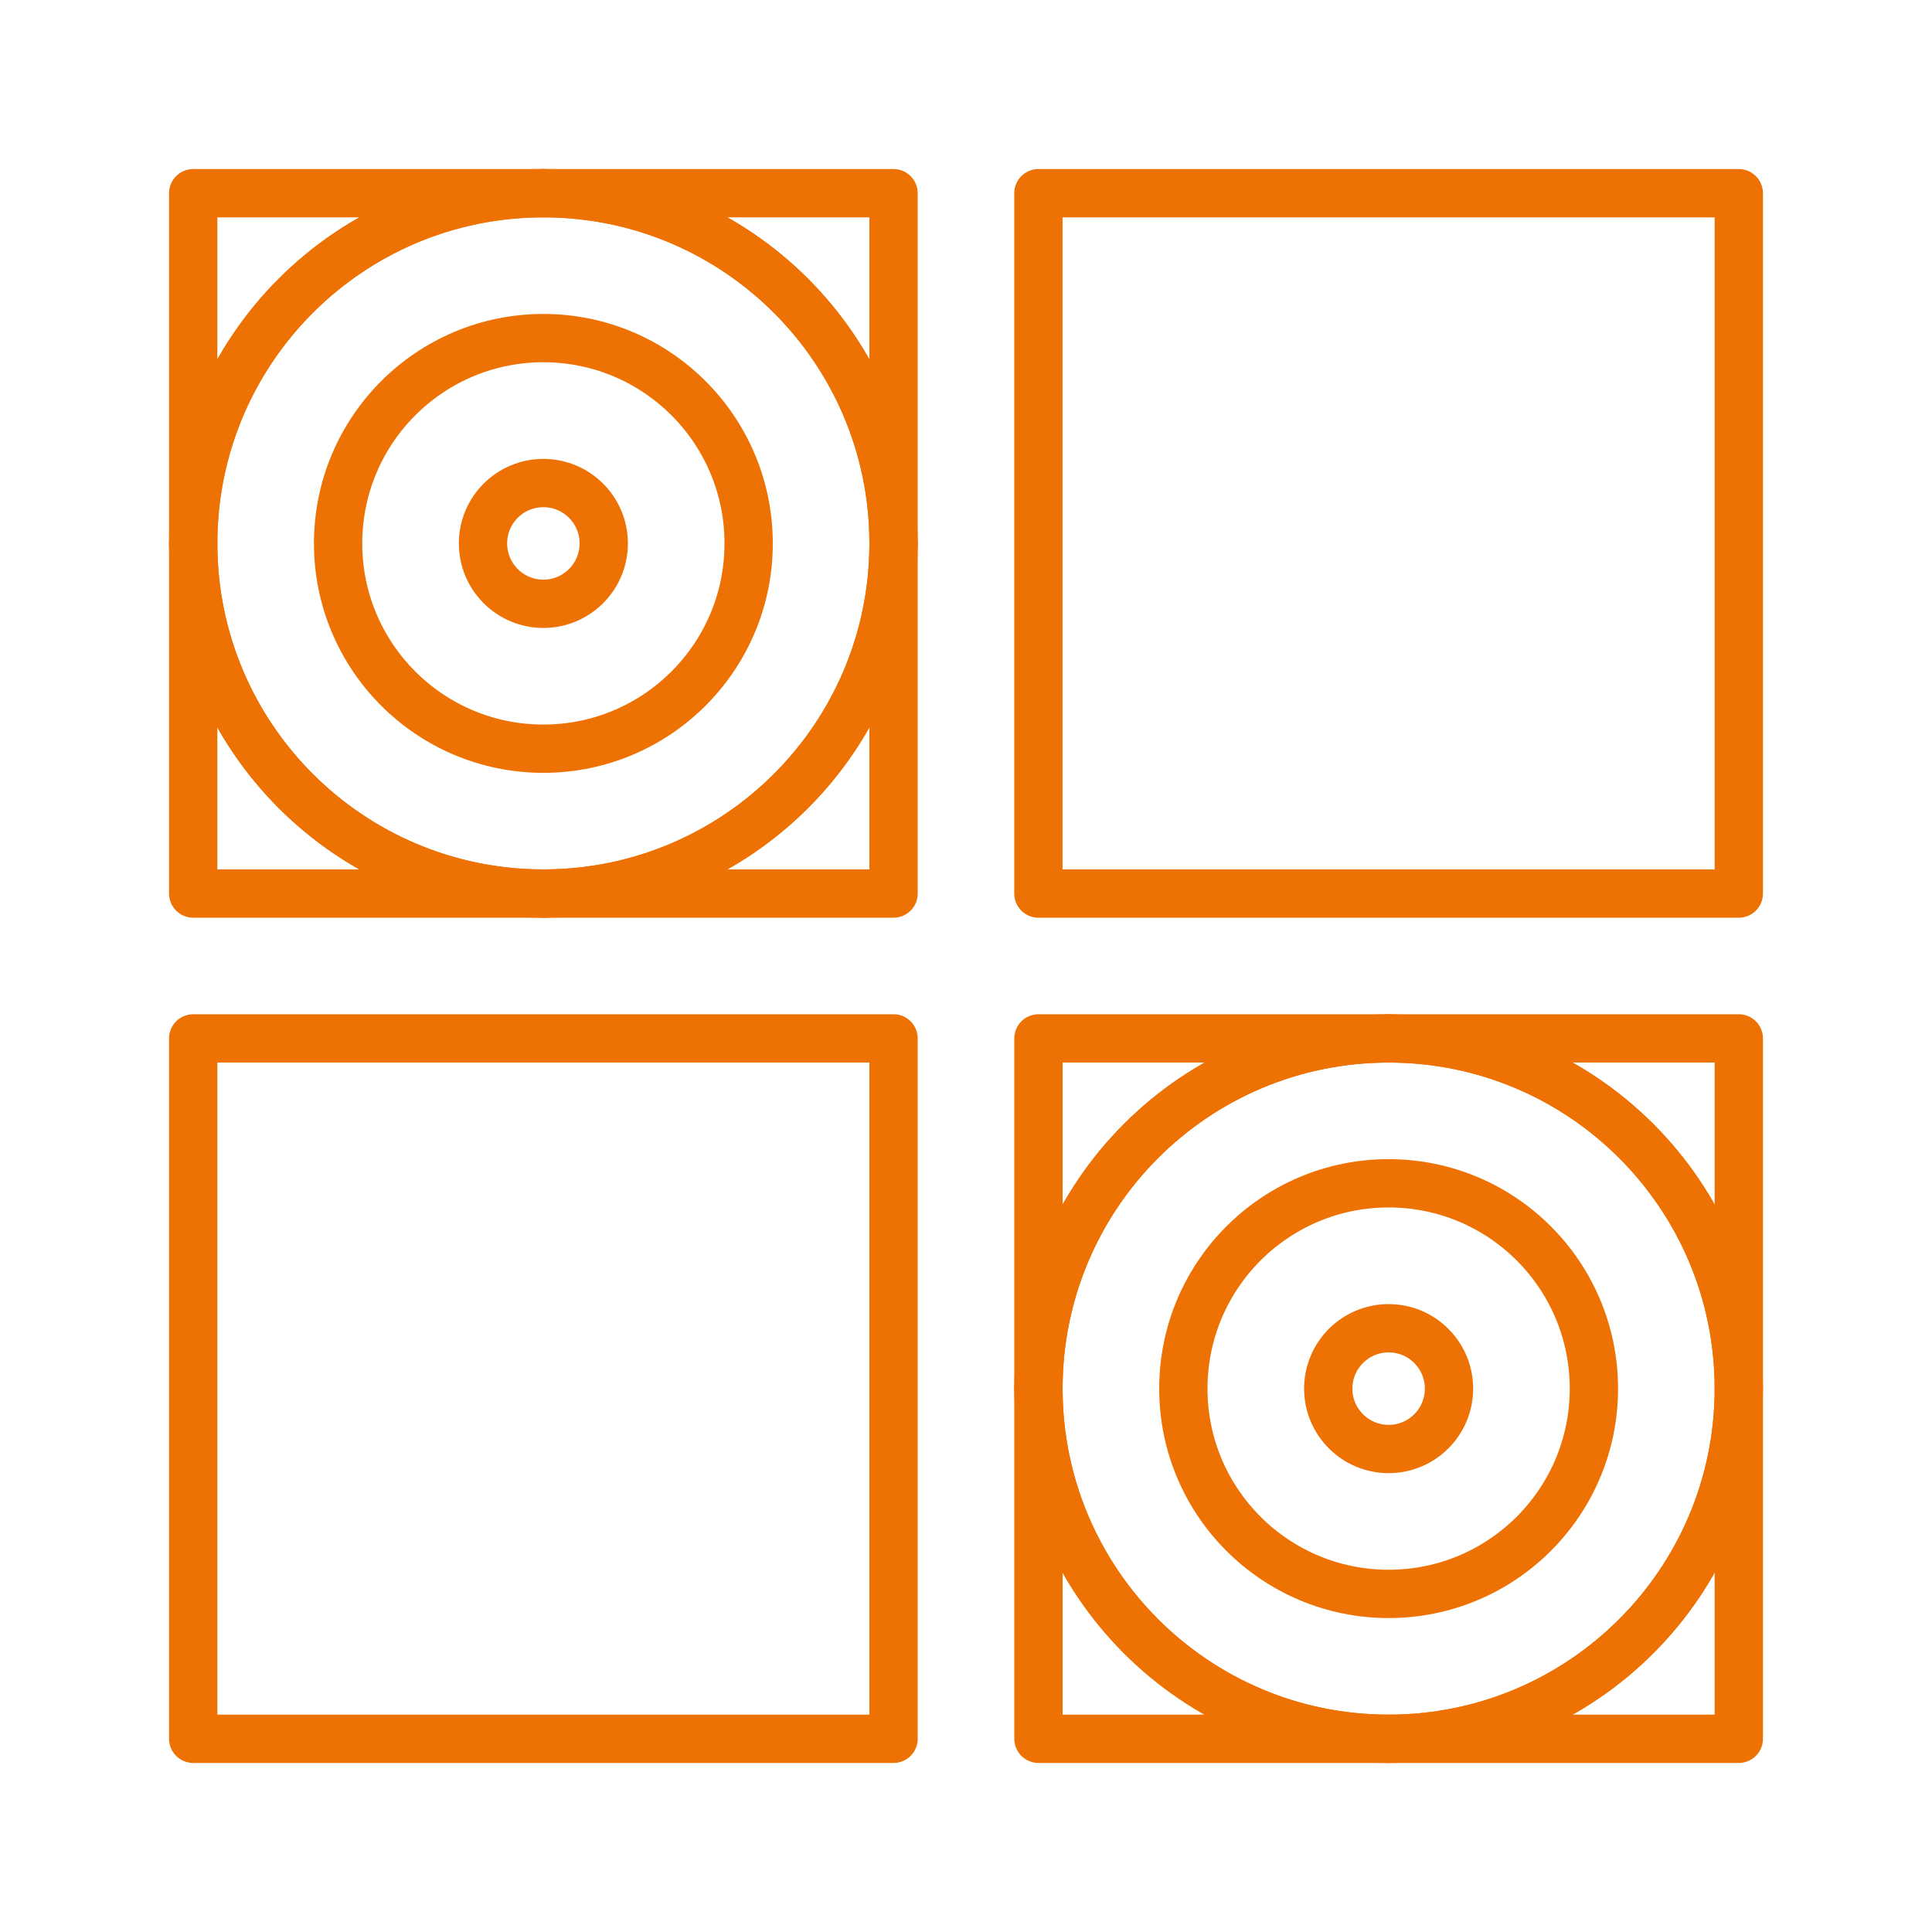 <?xml version="1.0" encoding="UTF-8"?> <svg xmlns="http://www.w3.org/2000/svg" width="40" height="40" viewBox="0 0 40 40" fill="none"><path d="M4 11.251V18.5H11.25C7.245 18.5 4 15.255 4 11.251Z" stroke="#EE7203" stroke-miterlimit="10" stroke-linecap="round" stroke-linejoin="round"></path><path d="M11.25 4H4V11.25C4 7.246 7.245 4 11.25 4Z" stroke="#EE7203" stroke-miterlimit="10" stroke-linecap="round" stroke-linejoin="round"></path><path d="M18.5 11.25V4H11.25C15.253 4 18.5 7.246 18.5 11.25Z" stroke="#EE7203" stroke-miterlimit="10" stroke-linecap="round" stroke-linejoin="round"></path><path d="M11.25 18.5H18.5V11.25C18.5 15.254 15.253 18.5 11.25 18.5Z" stroke="#EE7203" stroke-miterlimit="10" stroke-linecap="round" stroke-linejoin="round"></path><path d="M4 21.499H18.5V36H4V21.499Z" stroke="#EE7203" stroke-miterlimit="10" stroke-linecap="round" stroke-linejoin="round"></path><path d="M21.499 4H36V18.5H21.499V4Z" stroke="#EE7203" stroke-miterlimit="10" stroke-linecap="round" stroke-linejoin="round"></path><path d="M11.25 18.5C15.254 18.5 18.5 15.255 18.5 11.251C18.5 7.246 15.254 4 11.25 4C7.246 4 4 7.246 4 11.251C4 15.255 7.246 18.5 11.25 18.5Z" stroke="#EE7203" stroke-miterlimit="10" stroke-linecap="round" stroke-linejoin="round"></path><path d="M11.25 15.501C13.597 15.501 15.5 13.598 15.5 11.251C15.5 8.903 13.597 7 11.25 7C8.903 7 7 8.903 7 11.251C7 13.598 8.903 15.501 11.25 15.501Z" stroke="#EE7203" stroke-miterlimit="10" stroke-linecap="round" stroke-linejoin="round"></path><path d="M11.25 12.501C11.94 12.501 12.5 11.941 12.5 11.251C12.5 10.56 11.94 10.001 11.25 10.001C10.56 10.001 10 10.56 10 11.251C10 11.941 10.56 12.501 11.25 12.501Z" stroke="#EE7203" stroke-miterlimit="10" stroke-linecap="round" stroke-linejoin="round"></path><path d="M21.5 28.75V36H28.75C24.746 36 21.5 32.754 21.5 28.75Z" stroke="#EE7203" stroke-miterlimit="10" stroke-linecap="round" stroke-linejoin="round"></path><path d="M28.75 21.499H21.5V28.75C21.5 24.745 24.746 21.499 28.75 21.499Z" stroke="#EE7203" stroke-miterlimit="10" stroke-linecap="round" stroke-linejoin="round"></path><path d="M36 28.749V21.499H28.75C32.754 21.499 36 24.745 36 28.749Z" stroke="#EE7203" stroke-miterlimit="10" stroke-linecap="round" stroke-linejoin="round"></path><path d="M28.75 36H36V28.749C36 32.754 32.754 36 28.75 36Z" stroke="#EE7203" stroke-miterlimit="10" stroke-linecap="round" stroke-linejoin="round"></path><path d="M28.75 36C32.754 36 36 32.754 36 28.75C36 24.746 32.754 21.5 28.75 21.5C24.746 21.5 21.5 24.746 21.5 28.75C21.5 32.754 24.746 36 28.75 36Z" stroke="#EE7203" stroke-miterlimit="10" stroke-linecap="round" stroke-linejoin="round"></path><path d="M33 28.75C33 31.098 31.098 33 28.75 33C26.403 33 24.5 31.098 24.5 28.75C24.5 26.402 26.403 24.499 28.75 24.499C31.098 24.499 33 26.402 33 28.75Z" stroke="#EE7203" stroke-miterlimit="10" stroke-linecap="round" stroke-linejoin="round"></path><path d="M28.75 30C29.44 30 30 29.44 30 28.75C30 28.06 29.44 27.5 28.75 27.5C28.06 27.5 27.5 28.06 27.5 28.75C27.5 29.44 28.06 30 28.75 30Z" stroke="#EE7203" stroke-miterlimit="10" stroke-linecap="round" stroke-linejoin="round"></path></svg> 